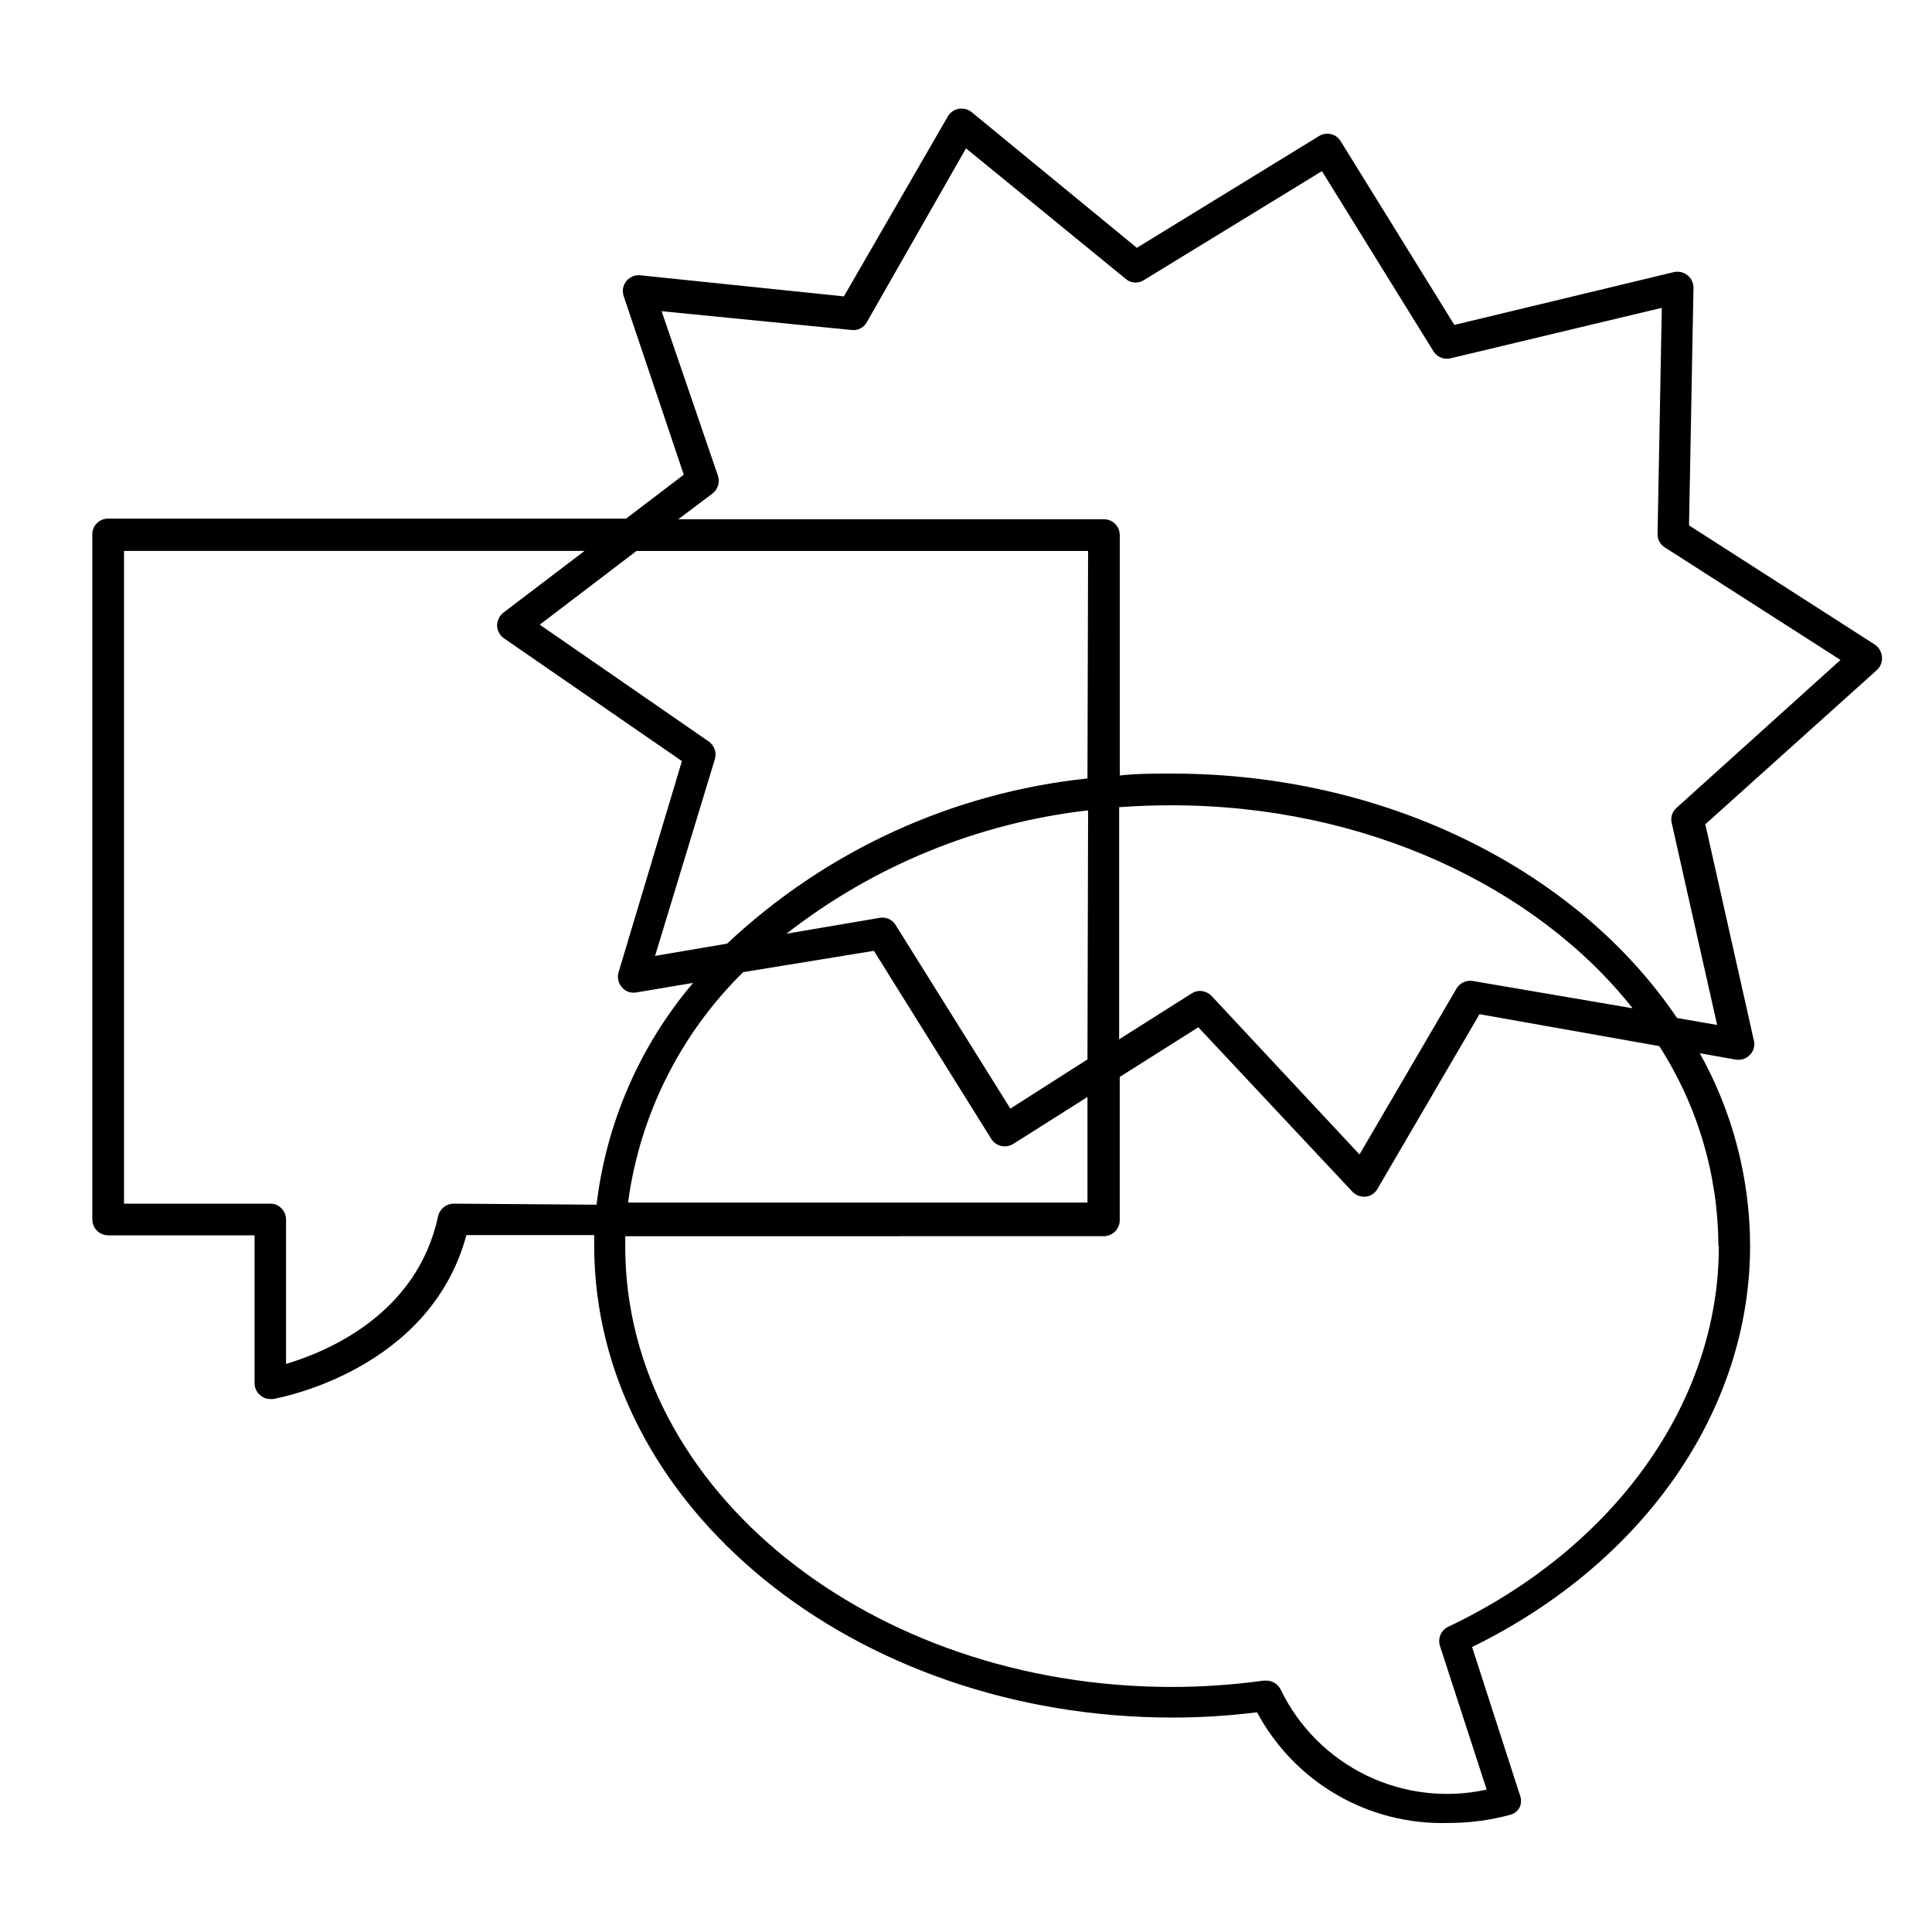 <?xml version="1.0" encoding="UTF-8"?>
<!-- Uploaded to: SVG Repo, www.svgrepo.com, Generator: SVG Repo Mixer Tools -->
<svg fill="#000000" width="800px" height="800px" version="1.1" viewBox="144 144 512 512" xmlns="http://www.w3.org/2000/svg">
 <path d="m642.72 317.99c-0.113-1.297-0.812-2.473-1.902-3.191l-49.207-31.57 1.176-62.922c0.027-1.301-0.551-2.543-1.566-3.356-1.023-0.82-2.363-1.129-3.641-0.84l-58.16 13.996-30.172-48.762c-1.199-1.883-3.676-2.477-5.598-1.344l-48.367 29.672-43.832-35.996c-0.969-0.746-2.207-1.051-3.414-0.84-1.199 0.227-2.242 0.961-2.856 2.016l-27.539 47.695-53.965-5.598c-1.434-0.145-2.84 0.457-3.727 1.594s-1.129 2.648-0.641 4.004l15.898 47.246-15.281 11.645-137.26-0.004c-1.117-0.012-2.195 0.426-2.984 1.215-0.793 0.789-1.23 1.867-1.215 2.984v181.54c0 2.32 1.883 4.199 4.199 4.199h38.793v39.188c0.004 1.234 0.559 2.402 1.512 3.188 0.738 0.664 1.695 1.023 2.688 1.008h0.727c1.734-0.336 41.535-7.613 51.219-43.441h33.867v2.742c0 68.965 68.742 125.11 153.27 125.11l0.004 0.004c7.484-0.004 14.965-0.473 22.391-1.398 4.856 9.078 12.137 16.629 21.031 21.809 8.898 5.18 19.059 7.785 29.352 7.523 5.668 0.035 11.32-0.699 16.793-2.184 1.078-0.305 1.977-1.059 2.461-2.07 0.422-1.023 0.422-2.172 0-3.191l-12.652-39.184c45.738-22.395 73.672-62.922 73.672-106.36-0.039-17.852-4.625-35.402-13.324-50.996l9.516 1.68c1.379 0.238 2.785-0.223 3.75-1.23 0.996-0.996 1.398-2.441 1.066-3.809l-12.875-57.32 45.398-40.809c1.043-0.906 1.566-2.269 1.398-3.641zm-378.47 144.99c-1.98 0-3.699 1.371-4.144 3.301-5.598 26.254-29.727 35.996-40.305 39.184v-38.289c0-1.113-0.441-2.18-1.23-2.965-0.77-0.809-1.848-1.258-2.965-1.23h-38.738v-172.98h122.04l-21.496 16.348c-1.062 0.836-1.68 2.117-1.68 3.469 0.055 1.348 0.738 2.59 1.848 3.359l47.133 32.523-16.793 55.98c-0.398 1.391-0.059 2.887 0.895 3.973 0.949 1.117 2.426 1.629 3.863 1.344l15.004-2.519c-14.125 16.652-23.023 37.098-25.586 58.777zm167.94-112.68v-0.004c-35.762 3.769-69.301 19.145-95.5 43.777l-19.09 3.246 15.844-52.117c0.523-1.754-0.129-3.648-1.625-4.703l-44.781-30.957 25.637-19.535h119.68zm0 74.453-20.434 13.039-30.398-48.645 0.004-0.004c-0.883-1.457-2.578-2.219-4.258-1.902l-24.688 4.199h0.004c23.133-18.039 50.793-29.352 79.938-32.691zm8.398-66.84c4.535-0.336 9.125-0.504 13.828-0.504 51.383-0.004 96.727 21.547 122.25 53.793l-42.32-7.223c-1.734-0.312-3.477 0.496-4.367 2.016l-25.695 43.945-39.184-41.984c-0.809-0.836-1.914-1.32-3.078-1.344-0.797-0.004-1.574 0.23-2.238 0.672l-19.199 12.148zm-64.992 38.066 31.125 49.879-0.004-0.008c0.598 0.941 1.543 1.605 2.633 1.848 1.094 0.238 2.238 0.035 3.191-0.559l19.648-12.426v27.988h-121.75c3.098-23.184 13.832-44.672 30.508-61.074zm223.91 78.371c0 41.145-27.484 79.77-71.707 100.76l-0.004-0.004c-1.902 0.906-2.836 3.086-2.184 5.094l12.371 38.066h0.004c-10.773 2.363-22.027 1.023-31.941-3.801-9.914-4.824-17.91-12.855-22.695-22.789-0.719-1.387-2.137-2.266-3.695-2.297h-0.727c-8.07 1.109-16.207 1.672-24.352 1.68-79.883 0-144.88-52.34-144.88-116.71v-2.742l126.85-0.004c2.309-0.027 4.172-1.891 4.199-4.195v-38.012l20.824-13.156 40.809 43.551v0.004c0.801 0.852 1.914 1.336 3.078 1.344h0.449c1.32-0.141 2.488-0.914 3.137-2.074l27.039-46.293 47.637 8.453c10.156 15.777 15.594 34.133 15.672 52.898zm-11.195-116.27v-0.004c-1.156 0.992-1.656 2.551-1.289 4.031l12.035 53.516-10.637-1.848c-26.086-38.68-76.465-64.77-133.84-64.77-4.703 0-9.293 0-13.828 0.504v-63.703c0-2.316-1.879-4.199-4.199-4.199h-112.8l9.07-6.828c1.41-1.09 1.992-2.945 1.457-4.644l-14.949-43.664 50.383 4.981c1.652 0.191 3.254-0.652 4.031-2.125l26.254-46.016 42.32 34.594c1.352 1.168 3.309 1.305 4.812 0.336l47.191-28.887 29.559 47.75-0.004 0.004c0.961 1.523 2.785 2.266 4.535 1.848l55.98-13.379-1.121 59.84c-0.066 1.465 0.66 2.856 1.902 3.637l46.574 29.836z"/>
</svg>